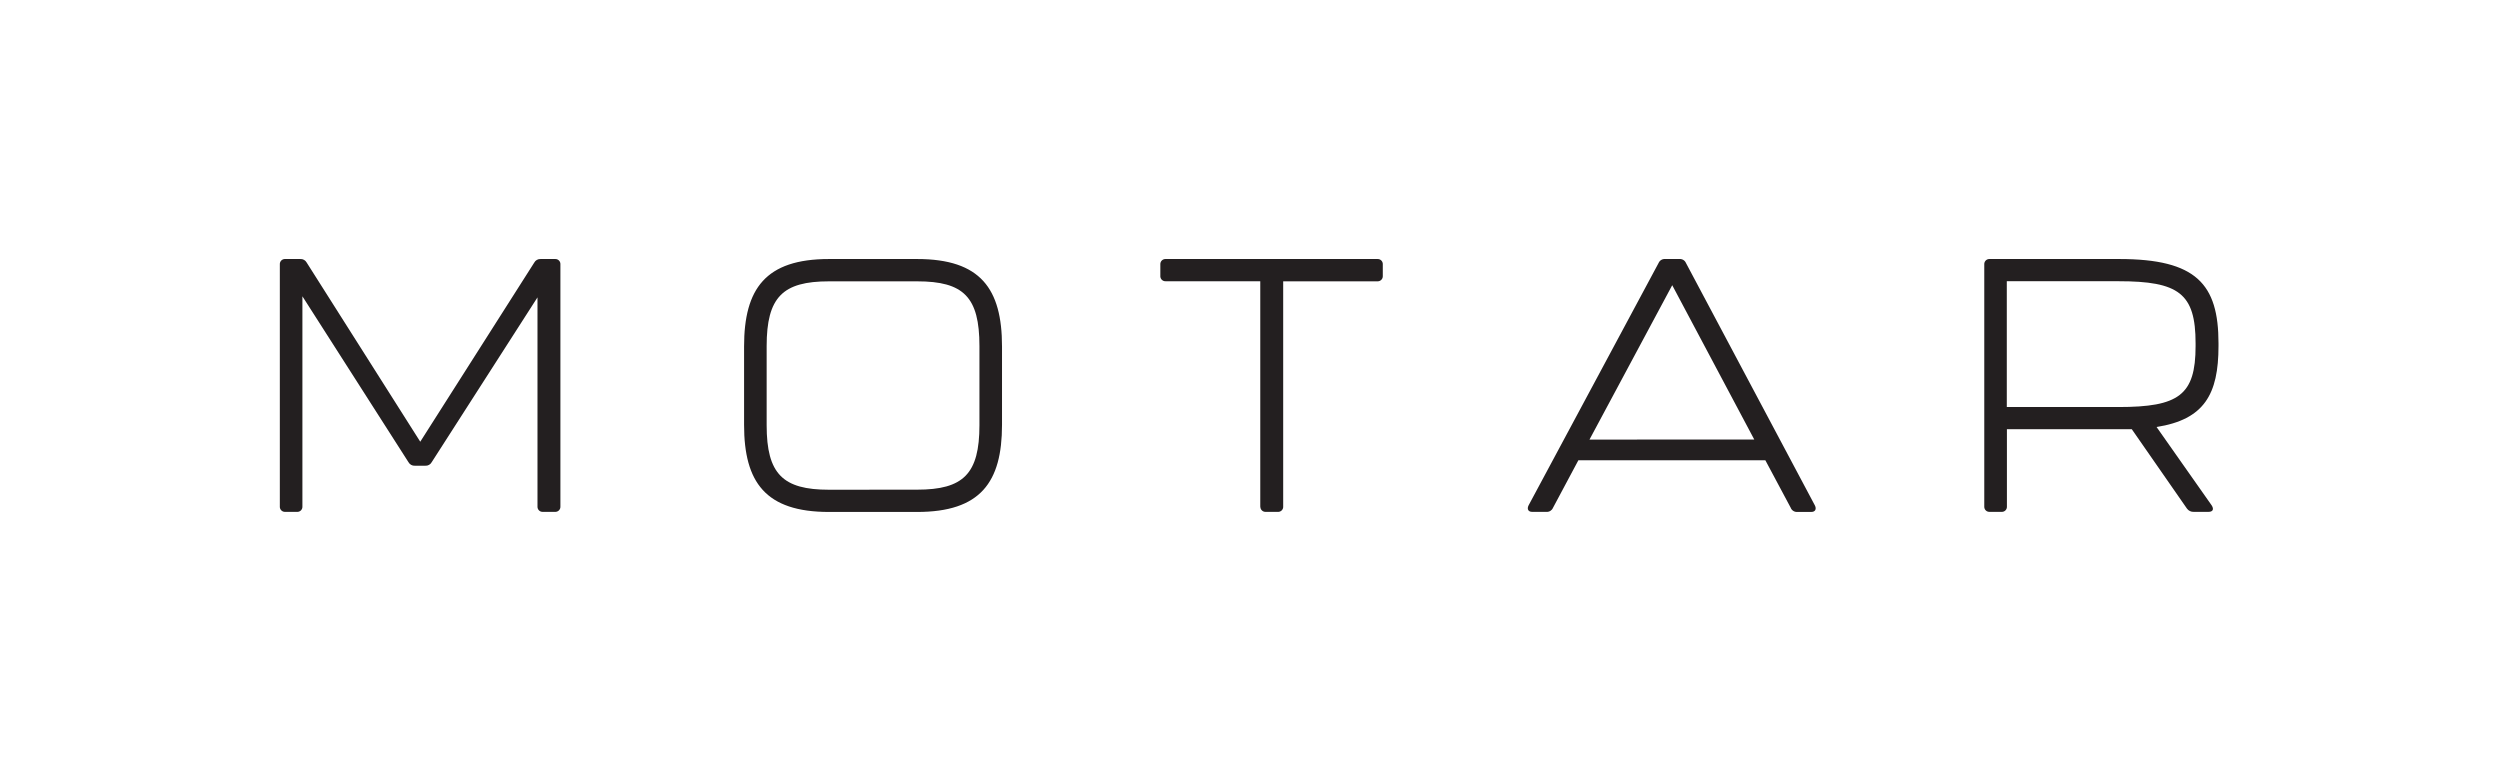 <?xml version="1.0" encoding="UTF-8"?>
<svg width="1081px" height="333px" viewBox="0 0 1081 333" version="1.1" xmlns="http://www.w3.org/2000/svg" xmlns:xlink="http://www.w3.org/1999/xlink">
    <title>dark_motar_notag</title>
    <g id="dark_motar_notag" stroke="none" stroke-width="1" fill="none" fill-rule="evenodd">
        <g transform="translate(121, 111)" fill="#231F20" fill-rule="nonzero" id="Shape">
            <path d="M-2.38151512e-14,108 L-2.38151512e-14,3.33 C-0.038,2.747 0.158,2.173 0.545,1.736 C0.931,1.298 1.477,1.033 2.06,1 L8.83,1 C9.984,0.92 11.078,1.528 11.62,2.55 L60.72,80 L110,2.56 C110.537,1.546 111.614,0.937 112.76,1 L119,1 C119.58,0.962 120.151,1.157 120.587,1.542 C121.023,1.927 121.287,2.47 121.32,3.05 C121.33,3.14 121.33,3.23 121.32,3.32 L121.32,108 C121.394,109.212 120.472,110.255 119.26,110.33 L113.73,110.33 C112.518,110.398 111.48,109.472 111.41,108.26 L111.41,17.58 L65.68,88.83 C65.138,89.852 64.044,90.46 62.89,90.38 L58.4,90.38 C57.246,90.457 56.154,89.85 55.61,88.83 L9.76,17.12 L9.76,108 C9.798,108.583 9.602,109.157 9.215,109.594 C8.829,110.032 8.283,110.297 7.7,110.33 L2.32,110.33 C1.112,110.398 0.075,109.478 -2.35705552e-14,108.27 L-2.38151512e-14,108 Z M200.74,72.73 L200.74,38.8 C200.74,13.87 210,1 237.45,1 L275.56,1 C303,1 312.27,13.87 312.27,38.8 L312.27,72.73 C312.27,97.51 302.97,110.37 275.56,110.37 L237.45,110.37 C210,110.37 200.74,97.51 200.74,72.73 Z M275.56,100.73 C295.56,100.73 302.51,93.92 302.51,72.85 L302.51,38.65 C302.51,17.43 295.69,10.65 275.56,10.65 L237.45,10.65 C217.45,10.65 210.5,17.47 210.5,38.65 L210.5,72.88 C210.5,93.95 217.5,100.76 237.45,100.76 L275.56,100.73 Z M423.94,108 L423.94,10.61 L383.05,10.61 C381.863,10.68 380.836,9.794 380.73,8.61 L380.73,3.29 C380.703,2.707 380.909,2.138 381.304,1.708 C381.698,1.278 382.247,1.023 382.83,1 L474.59,1 C475.802,0.926 476.845,1.848 476.92,3.06 C476.93,3.146 476.93,3.234 476.92,3.32 L476.92,8.32 C476.988,9.532 476.062,10.57 474.85,10.64 L433.85,10.64 L433.85,108 C433.931,109.192 433.041,110.229 431.85,110.33 L426.31,110.33 C425.1,110.398 424.06,109.479 423.98,108.27 L423.94,108 Z M653.34,108.62 L642.34,88.02 L561.49,88.02 L550.49,108.62 C550.017,109.724 548.899,110.41 547.7,110.33 L541.5,110.33 C539.8,110.33 539.18,109.09 539.95,107.54 L596.18,2.71 C596.656,1.595 597.791,0.907 599,1 L605.2,1 C606.401,0.908 607.528,1.592 608,2.7 L663.77,107.57 C664.54,109.12 663.92,110.36 662.22,110.36 L656.22,110.36 C654.991,110.474 653.828,109.783 653.34,108.65 L653.34,108.62 Z M637.54,79.04 L602.07,12.32 L566.29,79.08 L637.54,79.04 Z M811.48,73.61 L835.34,107.54 C836.42,109.24 835.8,110.33 833.94,110.33 L827.59,110.33 C826.437,110.388 825.332,109.862 824.65,108.93 L800.79,74.59 L746.79,74.59 L746.79,108 C746.828,108.583 746.632,109.157 746.245,109.594 C745.859,110.032 745.313,110.297 744.73,110.33 L739.3,110.33 C738.088,110.387 737.059,109.452 737,108.24 L737,3.33 C736.962,2.747 737.158,2.173 737.545,1.736 C737.931,1.298 738.477,1.033 739.06,1 L795.37,1 C828.68,1 838.28,11.84 838.28,37.4 L838.28,38.64 C838.28,59.55 832.08,70.39 811.48,73.64 L811.48,73.61 Z M828.37,37.4 C828.37,15.87 821.09,10.6 795.06,10.6 L746.74,10.6 L746.74,65 L795.06,65 C821.06,65 828.37,59.89 828.37,38.67 L828.37,37.4 Z"></path>
        </g>
    </g>
</svg>